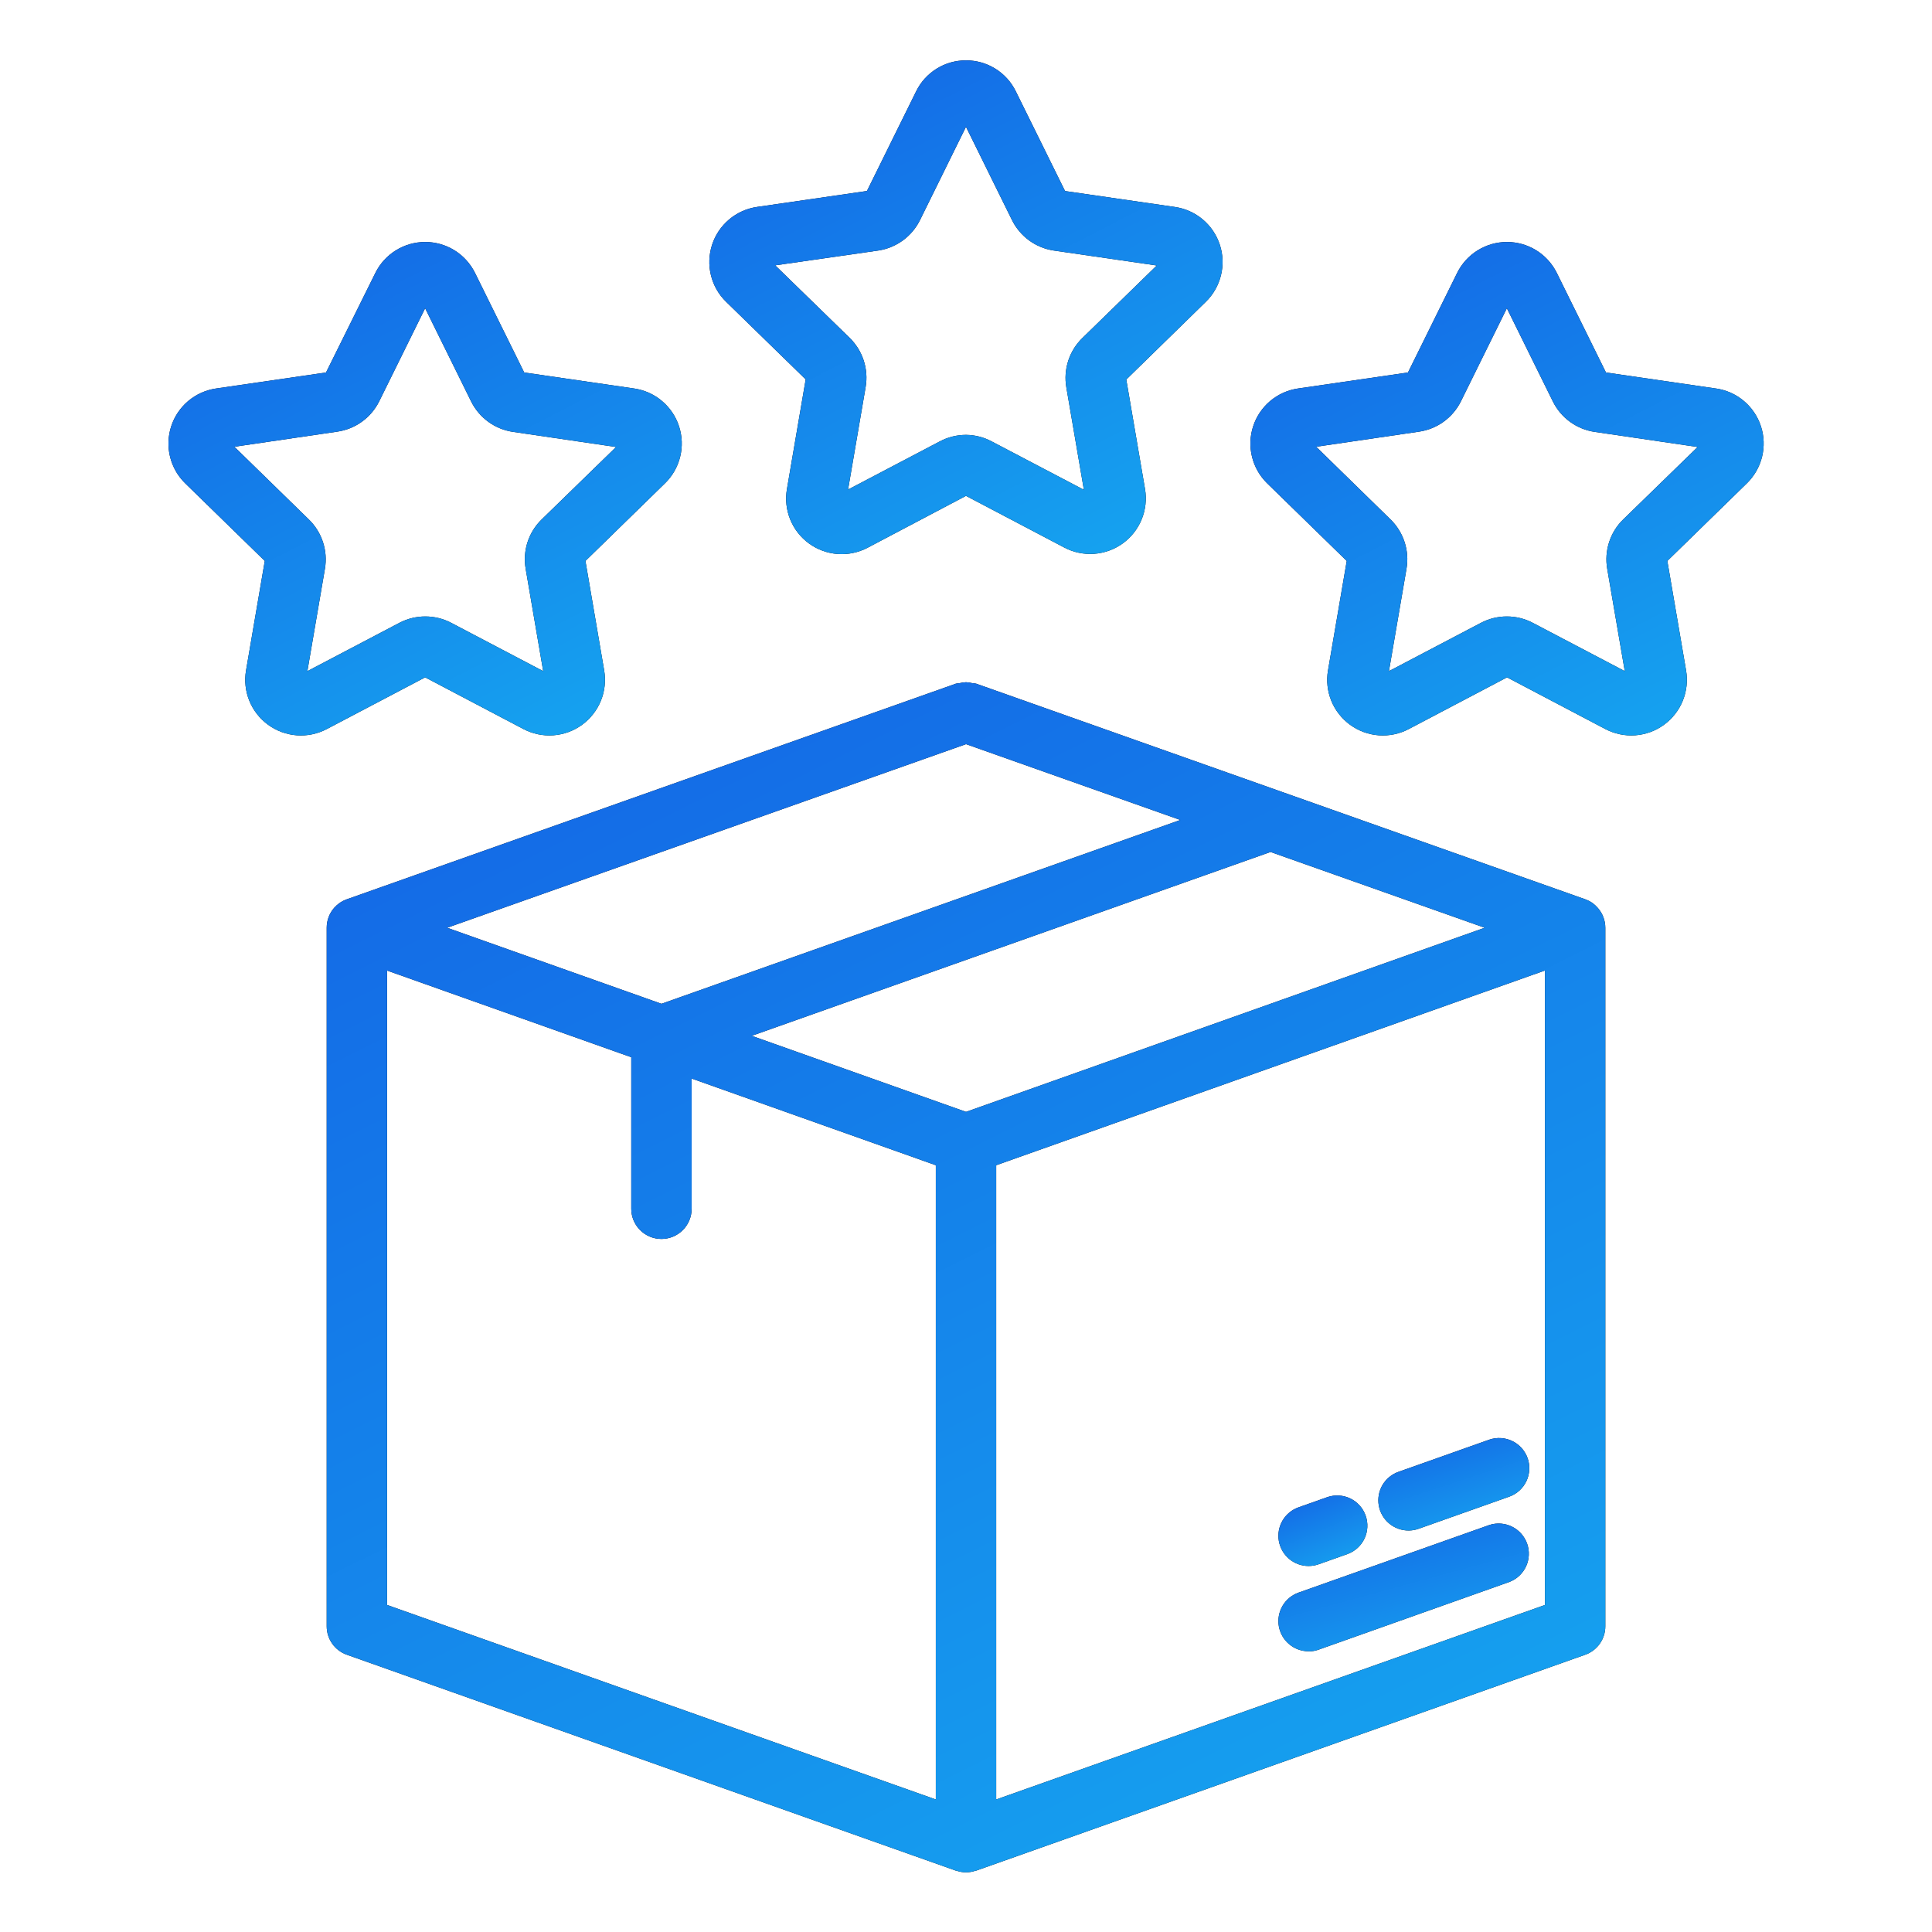 <svg width="100" height="100" viewBox="0 0 100 100" fill="none" xmlns="http://www.w3.org/2000/svg">
<path d="M67.734 85.476C67.912 85.476 68.089 85.445 68.256 85.384L78.141 81.875C78.518 81.727 78.823 81.438 78.992 81.069C79.16 80.7 79.178 80.28 79.043 79.898C78.907 79.516 78.629 79.201 78.266 79.021C77.902 78.84 77.483 78.808 77.097 78.931L67.212 82.434C66.865 82.557 66.572 82.799 66.385 83.117C66.198 83.435 66.13 83.809 66.192 84.172C66.255 84.536 66.444 84.865 66.726 85.103C67.008 85.34 67.365 85.47 67.734 85.47V85.476Z" fill="black"/>
<path d="M67.734 85.476C67.912 85.476 68.089 85.445 68.256 85.384L78.141 81.875C78.518 81.727 78.823 81.438 78.992 81.069C79.16 80.7 79.178 80.28 79.043 79.898C78.907 79.516 78.629 79.201 78.266 79.021C77.902 78.84 77.483 78.808 77.097 78.931L67.212 82.434C66.865 82.557 66.572 82.799 66.385 83.117C66.198 83.435 66.13 83.809 66.192 84.172C66.255 84.536 66.444 84.865 66.726 85.103C67.008 85.34 67.365 85.47 67.734 85.47V85.476Z" fill="url(#paint0_linear_3168_41414)"/>
<path d="M72.922 79.219C73.098 79.217 73.272 79.186 73.437 79.125L78.134 77.461C78.52 77.319 78.835 77.03 79.009 76.658C79.184 76.286 79.205 75.86 79.068 75.472C78.93 75.085 78.646 74.767 78.276 74.588C77.906 74.409 77.48 74.383 77.09 74.515L72.394 76.179C72.043 76.301 71.747 76.543 71.558 76.862C71.37 77.182 71.301 77.558 71.365 77.924C71.428 78.289 71.62 78.62 71.905 78.857C72.19 79.095 72.551 79.223 72.922 79.219Z" fill="black"/>
<path d="M72.922 79.219C73.098 79.217 73.272 79.186 73.437 79.125L78.134 77.461C78.52 77.319 78.835 77.03 79.009 76.658C79.184 76.286 79.205 75.86 79.068 75.472C78.93 75.085 78.646 74.767 78.276 74.588C77.906 74.409 77.48 74.383 77.09 74.515L72.394 76.179C72.043 76.301 71.747 76.543 71.558 76.862C71.37 77.182 71.301 77.558 71.365 77.924C71.428 78.289 71.62 78.62 71.905 78.857C72.19 79.095 72.551 79.223 72.922 79.219Z" fill="url(#paint1_linear_3168_41414)"/>
<path d="M67.734 81.056C67.912 81.055 68.089 81.025 68.256 80.965L69.751 80.435C70.138 80.293 70.452 80.005 70.627 79.633C70.802 79.261 70.823 78.834 70.685 78.447C70.548 78.059 70.263 77.741 69.893 77.562C69.523 77.383 69.097 77.357 68.708 77.49L67.212 78.02C66.865 78.142 66.572 78.384 66.385 78.702C66.198 79.02 66.13 79.394 66.192 79.758C66.255 80.121 66.444 80.451 66.726 80.689C67.008 80.926 67.365 81.056 67.734 81.056Z" fill="black"/>
<path d="M67.734 81.056C67.912 81.055 68.089 81.025 68.256 80.965L69.751 80.435C70.138 80.293 70.452 80.005 70.627 79.633C70.802 79.261 70.823 78.834 70.685 78.447C70.548 78.059 70.263 77.741 69.893 77.562C69.523 77.383 69.097 77.357 68.708 77.49L67.212 78.02C66.865 78.142 66.572 78.384 66.385 78.702C66.198 79.02 66.13 79.394 66.192 79.758C66.255 80.121 66.444 80.451 66.726 80.689C67.008 80.926 67.365 81.056 67.734 81.056Z" fill="url(#paint2_linear_3168_41414)"/>
<path d="M82.46 46.764C82.325 46.664 82.175 46.586 82.015 46.534L50.523 35.386C50.455 35.372 50.387 35.362 50.318 35.358C50.214 35.332 50.108 35.316 50.001 35.312C49.892 35.316 49.783 35.332 49.677 35.358C49.61 35.363 49.543 35.373 49.477 35.386L17.987 46.534C17.827 46.586 17.676 46.664 17.541 46.764C17.454 46.83 17.373 46.904 17.299 46.986C17.05 47.269 16.912 47.633 16.91 48.011V84.177C16.91 84.499 17.011 84.814 17.197 85.078C17.383 85.341 17.646 85.541 17.951 85.648L49.479 96.825H49.504C49.825 96.94 50.176 96.94 50.498 96.825H50.523L82.051 85.648C82.355 85.541 82.618 85.341 82.805 85.078C82.991 84.814 83.091 84.499 83.091 84.177V48.019C83.09 47.641 82.952 47.277 82.702 46.994C82.629 46.91 82.548 46.833 82.46 46.764ZM50.001 57.55L38.907 53.614L65.763 44.098L76.848 48.02L50.001 57.55ZM50.001 38.517L61.094 42.442L34.237 51.956L23.143 48.02L50.001 38.517ZM20.035 50.236L32.674 54.722V62.566C32.674 62.98 32.839 63.377 33.132 63.67C33.425 63.964 33.822 64.128 34.237 64.128C34.651 64.128 35.048 63.964 35.342 63.67C35.635 63.377 35.799 62.98 35.799 62.566V55.825L48.438 60.312V93.141L20.035 83.073V50.236ZM79.966 83.073L51.563 93.141V60.312L79.966 50.233V83.073Z" fill="black"/>
<path d="M82.46 46.764C82.325 46.664 82.175 46.586 82.015 46.534L50.523 35.386C50.455 35.372 50.387 35.362 50.318 35.358C50.214 35.332 50.108 35.316 50.001 35.312C49.892 35.316 49.783 35.332 49.677 35.358C49.61 35.363 49.543 35.373 49.477 35.386L17.987 46.534C17.827 46.586 17.676 46.664 17.541 46.764C17.454 46.83 17.373 46.904 17.299 46.986C17.05 47.269 16.912 47.633 16.91 48.011V84.177C16.91 84.499 17.011 84.814 17.197 85.078C17.383 85.341 17.646 85.541 17.951 85.648L49.479 96.825H49.504C49.825 96.94 50.176 96.94 50.498 96.825H50.523L82.051 85.648C82.355 85.541 82.618 85.341 82.805 85.078C82.991 84.814 83.091 84.499 83.091 84.177V48.019C83.09 47.641 82.952 47.277 82.702 46.994C82.629 46.91 82.548 46.833 82.46 46.764ZM50.001 57.55L38.907 53.614L65.763 44.098L76.848 48.02L50.001 57.55ZM50.001 38.517L61.094 42.442L34.237 51.956L23.143 48.02L50.001 38.517ZM20.035 50.236L32.674 54.722V62.566C32.674 62.98 32.839 63.377 33.132 63.67C33.425 63.964 33.822 64.128 34.237 64.128C34.651 64.128 35.048 63.964 35.342 63.67C35.635 63.377 35.799 62.98 35.799 62.566V55.825L48.438 60.312V93.141L20.035 83.073V50.236ZM79.966 83.073L51.563 93.141V60.312L79.966 50.233V83.073Z" fill="url(#paint3_linear_3168_41414)"/>
<path d="M49.999 3.125C49.462 3.123 48.934 3.272 48.478 3.556C48.021 3.84 47.654 4.247 47.418 4.73L44.873 9.886L39.182 10.711C38.65 10.788 38.15 11.012 37.739 11.359C37.328 11.706 37.022 12.16 36.856 12.672C36.69 13.183 36.67 13.731 36.799 14.253C36.928 14.775 37.201 15.25 37.587 15.625L41.702 19.637L40.732 25.312C40.64 25.842 40.698 26.387 40.9 26.886C41.102 27.384 41.44 27.816 41.875 28.132C42.31 28.448 42.825 28.636 43.361 28.674C43.898 28.713 44.434 28.6 44.91 28.349L49.999 25.666L55.088 28.341C55.563 28.591 56.098 28.703 56.634 28.665C57.169 28.626 57.683 28.439 58.118 28.124C58.552 27.809 58.89 27.379 59.093 26.882C59.296 26.385 59.356 25.842 59.266 25.312L58.296 19.644L62.41 15.625C62.795 15.25 63.067 14.775 63.196 14.253C63.325 13.732 63.306 13.184 63.14 12.673C62.974 12.162 62.669 11.708 62.258 11.361C61.847 11.015 61.348 10.79 60.816 10.713L55.126 9.888L52.58 4.731C52.344 4.248 51.977 3.841 51.521 3.557C51.064 3.273 50.537 3.123 49.999 3.125ZM54.549 12.969L59.874 13.742L56.019 17.5C55.686 17.826 55.436 18.228 55.292 18.672C55.148 19.115 55.114 19.587 55.193 20.047L56.102 25.352L51.337 22.852C50.925 22.63 50.466 22.513 49.999 22.509C49.532 22.51 49.072 22.623 48.658 22.839L43.896 25.339L44.805 20.034C44.884 19.574 44.85 19.102 44.705 18.658C44.561 18.214 44.311 17.812 43.977 17.486L40.124 13.734L45.451 12.969C45.912 12.901 46.35 12.722 46.728 12.448C47.105 12.174 47.411 11.812 47.618 11.394L49.999 6.563L52.38 11.391C52.587 11.809 52.893 12.172 53.27 12.447C53.648 12.722 54.087 12.901 54.549 12.969Z" fill="black"/>
<path d="M49.999 3.125C49.462 3.123 48.934 3.272 48.478 3.556C48.021 3.84 47.654 4.247 47.418 4.73L44.873 9.886L39.182 10.711C38.65 10.788 38.15 11.012 37.739 11.359C37.328 11.706 37.022 12.16 36.856 12.672C36.69 13.183 36.67 13.731 36.799 14.253C36.928 14.775 37.201 15.25 37.587 15.625L41.702 19.637L40.732 25.312C40.64 25.842 40.698 26.387 40.9 26.886C41.102 27.384 41.44 27.816 41.875 28.132C42.31 28.448 42.825 28.636 43.361 28.674C43.898 28.713 44.434 28.6 44.91 28.349L49.999 25.666L55.088 28.341C55.563 28.591 56.098 28.703 56.634 28.665C57.169 28.626 57.683 28.439 58.118 28.124C58.552 27.809 58.89 27.379 59.093 26.882C59.296 26.385 59.356 25.842 59.266 25.312L58.296 19.644L62.41 15.625C62.795 15.25 63.067 14.775 63.196 14.253C63.325 13.732 63.306 13.184 63.14 12.673C62.974 12.162 62.669 11.708 62.258 11.361C61.847 11.015 61.348 10.79 60.816 10.713L55.126 9.888L52.58 4.731C52.344 4.248 51.977 3.841 51.521 3.557C51.064 3.273 50.537 3.123 49.999 3.125ZM54.549 12.969L59.874 13.742L56.019 17.5C55.686 17.826 55.436 18.228 55.292 18.672C55.148 19.115 55.114 19.587 55.193 20.047L56.102 25.352L51.337 22.852C50.925 22.63 50.466 22.513 49.999 22.509C49.532 22.51 49.072 22.623 48.658 22.839L43.896 25.339L44.805 20.034C44.884 19.574 44.85 19.102 44.705 18.658C44.561 18.214 44.311 17.812 43.977 17.486L40.124 13.734L45.451 12.969C45.912 12.901 46.35 12.722 46.728 12.448C47.105 12.174 47.411 11.812 47.618 11.394L49.999 6.563L52.38 11.391C52.587 11.809 52.893 12.172 53.27 12.447C53.648 12.722 54.087 12.901 54.549 12.969Z" fill="url(#paint4_linear_3168_41414)"/>
<path d="M88.812 20.108L83.124 19.28L80.579 14.124C80.341 13.644 79.973 13.24 79.518 12.957C79.062 12.675 78.537 12.525 78.001 12.525C77.465 12.525 76.939 12.675 76.484 12.957C76.028 13.24 75.661 13.644 75.423 14.124L72.877 19.28L67.187 20.108C66.655 20.185 66.155 20.41 65.744 20.756C65.333 21.102 65.028 21.557 64.862 22.068C64.695 22.579 64.676 23.126 64.805 23.648C64.934 24.169 65.206 24.645 65.591 25.019L69.707 29.034L68.737 34.701C68.646 35.23 68.705 35.775 68.907 36.273C69.11 36.77 69.448 37.201 69.882 37.517C70.317 37.833 70.831 38.021 71.367 38.06C71.903 38.099 72.439 37.987 72.915 37.737L78.004 35.06L83.094 37.737C83.57 37.986 84.106 38.098 84.642 38.059C85.177 38.02 85.691 37.832 86.126 37.516C86.56 37.2 86.898 36.769 87.1 36.272C87.302 35.774 87.362 35.23 87.271 34.701L86.301 29.034L90.415 25.019C90.8 24.645 91.073 24.17 91.203 23.648C91.332 23.127 91.313 22.579 91.147 22.068C90.981 21.556 90.675 21.102 90.264 20.756C89.853 20.409 89.353 20.185 88.821 20.108H88.812ZM84.016 26.887C83.682 27.212 83.432 27.614 83.288 28.058C83.144 28.502 83.109 28.974 83.188 29.433L84.098 34.738L79.335 32.238C78.922 32.021 78.462 31.908 77.995 31.908C77.528 31.908 77.067 32.021 76.654 32.238L71.891 34.738L72.801 29.433C72.88 28.973 72.845 28.501 72.701 28.057C72.557 27.613 72.307 27.211 71.973 26.885L68.124 23.124L73.448 22.343C73.908 22.276 74.345 22.1 74.722 21.828C75.099 21.555 75.405 21.196 75.613 20.78L77.995 15.955L80.376 20.78C80.583 21.199 80.888 21.561 81.266 21.835C81.644 22.11 82.082 22.288 82.544 22.355L87.87 23.137L84.016 26.887Z" fill="black"/>
<path d="M88.812 20.108L83.124 19.28L80.579 14.124C80.341 13.644 79.973 13.24 79.518 12.957C79.062 12.675 78.537 12.525 78.001 12.525C77.465 12.525 76.939 12.675 76.484 12.957C76.028 13.24 75.661 13.644 75.423 14.124L72.877 19.28L67.187 20.108C66.655 20.185 66.155 20.41 65.744 20.756C65.333 21.102 65.028 21.557 64.862 22.068C64.695 22.579 64.676 23.126 64.805 23.648C64.934 24.169 65.206 24.645 65.591 25.019L69.707 29.034L68.737 34.701C68.646 35.23 68.705 35.775 68.907 36.273C69.11 36.77 69.448 37.201 69.882 37.517C70.317 37.833 70.831 38.021 71.367 38.06C71.903 38.099 72.439 37.987 72.915 37.737L78.004 35.06L83.094 37.737C83.57 37.986 84.106 38.098 84.642 38.059C85.177 38.02 85.691 37.832 86.126 37.516C86.56 37.2 86.898 36.769 87.1 36.272C87.302 35.774 87.362 35.23 87.271 34.701L86.301 29.034L90.415 25.019C90.8 24.645 91.073 24.17 91.203 23.648C91.332 23.127 91.313 22.579 91.147 22.068C90.981 21.556 90.675 21.102 90.264 20.756C89.853 20.409 89.353 20.185 88.821 20.108H88.812ZM84.016 26.887C83.682 27.212 83.432 27.614 83.288 28.058C83.144 28.502 83.109 28.974 83.188 29.433L84.098 34.738L79.335 32.238C78.922 32.021 78.462 31.908 77.995 31.908C77.528 31.908 77.067 32.021 76.654 32.238L71.891 34.738L72.801 29.433C72.88 28.973 72.845 28.501 72.701 28.057C72.557 27.613 72.307 27.211 71.973 26.885L68.124 23.124L73.448 22.343C73.908 22.276 74.345 22.1 74.722 21.828C75.099 21.555 75.405 21.196 75.613 20.78L77.995 15.955L80.376 20.78C80.583 21.199 80.888 21.561 81.266 21.835C81.644 22.11 82.082 22.288 82.544 22.355L87.87 23.137L84.016 26.887Z" fill="url(#paint5_linear_3168_41414)"/>
<path d="M22.005 35.06L27.096 37.737C27.571 37.986 28.107 38.098 28.643 38.059C29.178 38.02 29.693 37.832 30.127 37.516C30.561 37.2 30.899 36.769 31.101 36.272C31.304 35.774 31.363 35.23 31.272 34.701L30.302 29.034L34.416 25.019C34.802 24.645 35.075 24.17 35.204 23.648C35.334 23.127 35.314 22.579 35.148 22.068C34.982 21.556 34.676 21.102 34.265 20.756C33.854 20.409 33.354 20.185 32.822 20.108L27.132 19.28L24.586 14.124C24.348 13.644 23.98 13.24 23.525 12.957C23.07 12.675 22.544 12.525 22.008 12.525C21.472 12.525 20.947 12.675 20.491 12.957C20.036 13.24 19.668 13.644 19.43 14.124L16.875 19.28L11.185 20.108C10.653 20.185 10.153 20.41 9.742 20.756C9.331 21.102 9.026 21.557 8.86 22.068C8.694 22.579 8.674 23.126 8.803 23.648C8.932 24.169 9.204 24.645 9.589 25.019L13.705 29.034L12.735 34.701C12.644 35.23 12.703 35.775 12.905 36.273C13.108 36.77 13.445 37.201 13.88 37.517C14.315 37.833 14.829 38.021 15.365 38.06C15.901 38.099 16.437 37.987 16.913 37.737L22.005 35.06ZM15.983 26.885L12.13 23.124L17.453 22.343C17.915 22.277 18.353 22.101 18.731 21.829C19.109 21.557 19.415 21.197 19.624 20.78L22.005 15.955L24.386 20.78C24.594 21.2 24.901 21.562 25.28 21.837C25.659 22.111 26.099 22.289 26.563 22.355L31.888 23.137L28.035 26.887C27.701 27.212 27.451 27.614 27.306 28.058C27.162 28.502 27.128 28.974 27.207 29.433L28.116 34.738L23.354 32.238C22.94 32.021 22.48 31.908 22.013 31.908C21.546 31.908 21.086 32.021 20.672 32.238L15.91 34.738L16.819 29.433C16.897 28.973 16.862 28.5 16.716 28.056C16.57 27.612 16.319 27.21 15.983 26.885Z" fill="black"/>
<path d="M22.005 35.06L27.096 37.737C27.571 37.986 28.107 38.098 28.643 38.059C29.178 38.02 29.693 37.832 30.127 37.516C30.561 37.2 30.899 36.769 31.101 36.272C31.304 35.774 31.363 35.23 31.272 34.701L30.302 29.034L34.416 25.019C34.802 24.645 35.075 24.17 35.204 23.648C35.334 23.127 35.314 22.579 35.148 22.068C34.982 21.556 34.676 21.102 34.265 20.756C33.854 20.409 33.354 20.185 32.822 20.108L27.132 19.28L24.586 14.124C24.348 13.644 23.98 13.24 23.525 12.957C23.07 12.675 22.544 12.525 22.008 12.525C21.472 12.525 20.947 12.675 20.491 12.957C20.036 13.24 19.668 13.644 19.43 14.124L16.875 19.28L11.185 20.108C10.653 20.185 10.153 20.41 9.742 20.756C9.331 21.102 9.026 21.557 8.86 22.068C8.694 22.579 8.674 23.126 8.803 23.648C8.932 24.169 9.204 24.645 9.589 25.019L13.705 29.034L12.735 34.701C12.644 35.23 12.703 35.775 12.905 36.273C13.108 36.77 13.445 37.201 13.88 37.517C14.315 37.833 14.829 38.021 15.365 38.06C15.901 38.099 16.437 37.987 16.913 37.737L22.005 35.06ZM15.983 26.885L12.13 23.124L17.453 22.343C17.915 22.277 18.353 22.101 18.731 21.829C19.109 21.557 19.415 21.197 19.624 20.78L22.005 15.955L24.386 20.78C24.594 21.2 24.901 21.562 25.28 21.837C25.659 22.111 26.099 22.289 26.563 22.355L31.888 23.137L28.035 26.887C27.701 27.212 27.451 27.614 27.306 28.058C27.162 28.502 27.128 28.974 27.207 29.433L28.116 34.738L23.354 32.238C22.94 32.021 22.48 31.908 22.013 31.908C21.546 31.908 21.086 32.021 20.672 32.238L15.91 34.738L16.819 29.433C16.897 28.973 16.862 28.5 16.716 28.056C16.57 27.612 16.319 27.21 15.983 26.885Z" fill="url(#paint6_linear_3168_41414)"/>
<defs>
<linearGradient id="paint0_linear_3168_41414" x1="75.739" y1="85.476" x2="73.57" y2="77.549" gradientUnits="userSpaceOnUse">
<stop stop-color="#15A1EF"/>
<stop offset="1" stop-color="#1468E6"/>
</linearGradient>
<linearGradient id="paint1_linear_3168_41414" x1="77.111" y1="79.219" x2="75.285" y2="73.656" gradientUnits="userSpaceOnUse">
<stop stop-color="#15A1EF"/>
<stop offset="1" stop-color="#1468E6"/>
</linearGradient>
<linearGradient id="paint2_linear_3168_41414" x1="69.569" y1="81.056" x2="67.879" y2="77.076" gradientUnits="userSpaceOnUse">
<stop stop-color="#15A1EF"/>
<stop offset="1" stop-color="#1468E6"/>
</linearGradient>
<linearGradient id="paint3_linear_3168_41414" x1="65.764" y1="96.911" x2="34.089" y2="33.416" gradientUnits="userSpaceOnUse">
<stop stop-color="#15A1EF"/>
<stop offset="1" stop-color="#1468E6"/>
</linearGradient>
<linearGradient id="paint4_linear_3168_41414" x1="56.325" y1="28.682" x2="42.924" y2="2.692" gradientUnits="userSpaceOnUse">
<stop stop-color="#15A1EF"/>
<stop offset="1" stop-color="#1468E6"/>
</linearGradient>
<linearGradient id="paint5_linear_3168_41414" x1="84.332" y1="38.067" x2="70.944" y2="12.086" gradientUnits="userSpaceOnUse">
<stop stop-color="#15A1EF"/>
<stop offset="1" stop-color="#1468E6"/>
</linearGradient>
<linearGradient id="paint6_linear_3168_41414" x1="28.332" y1="38.067" x2="14.945" y2="12.085" gradientUnits="userSpaceOnUse">
<stop stop-color="#15A1EF"/>
<stop offset="1" stop-color="#1468E6"/>
</linearGradient>
</defs>
</svg>
